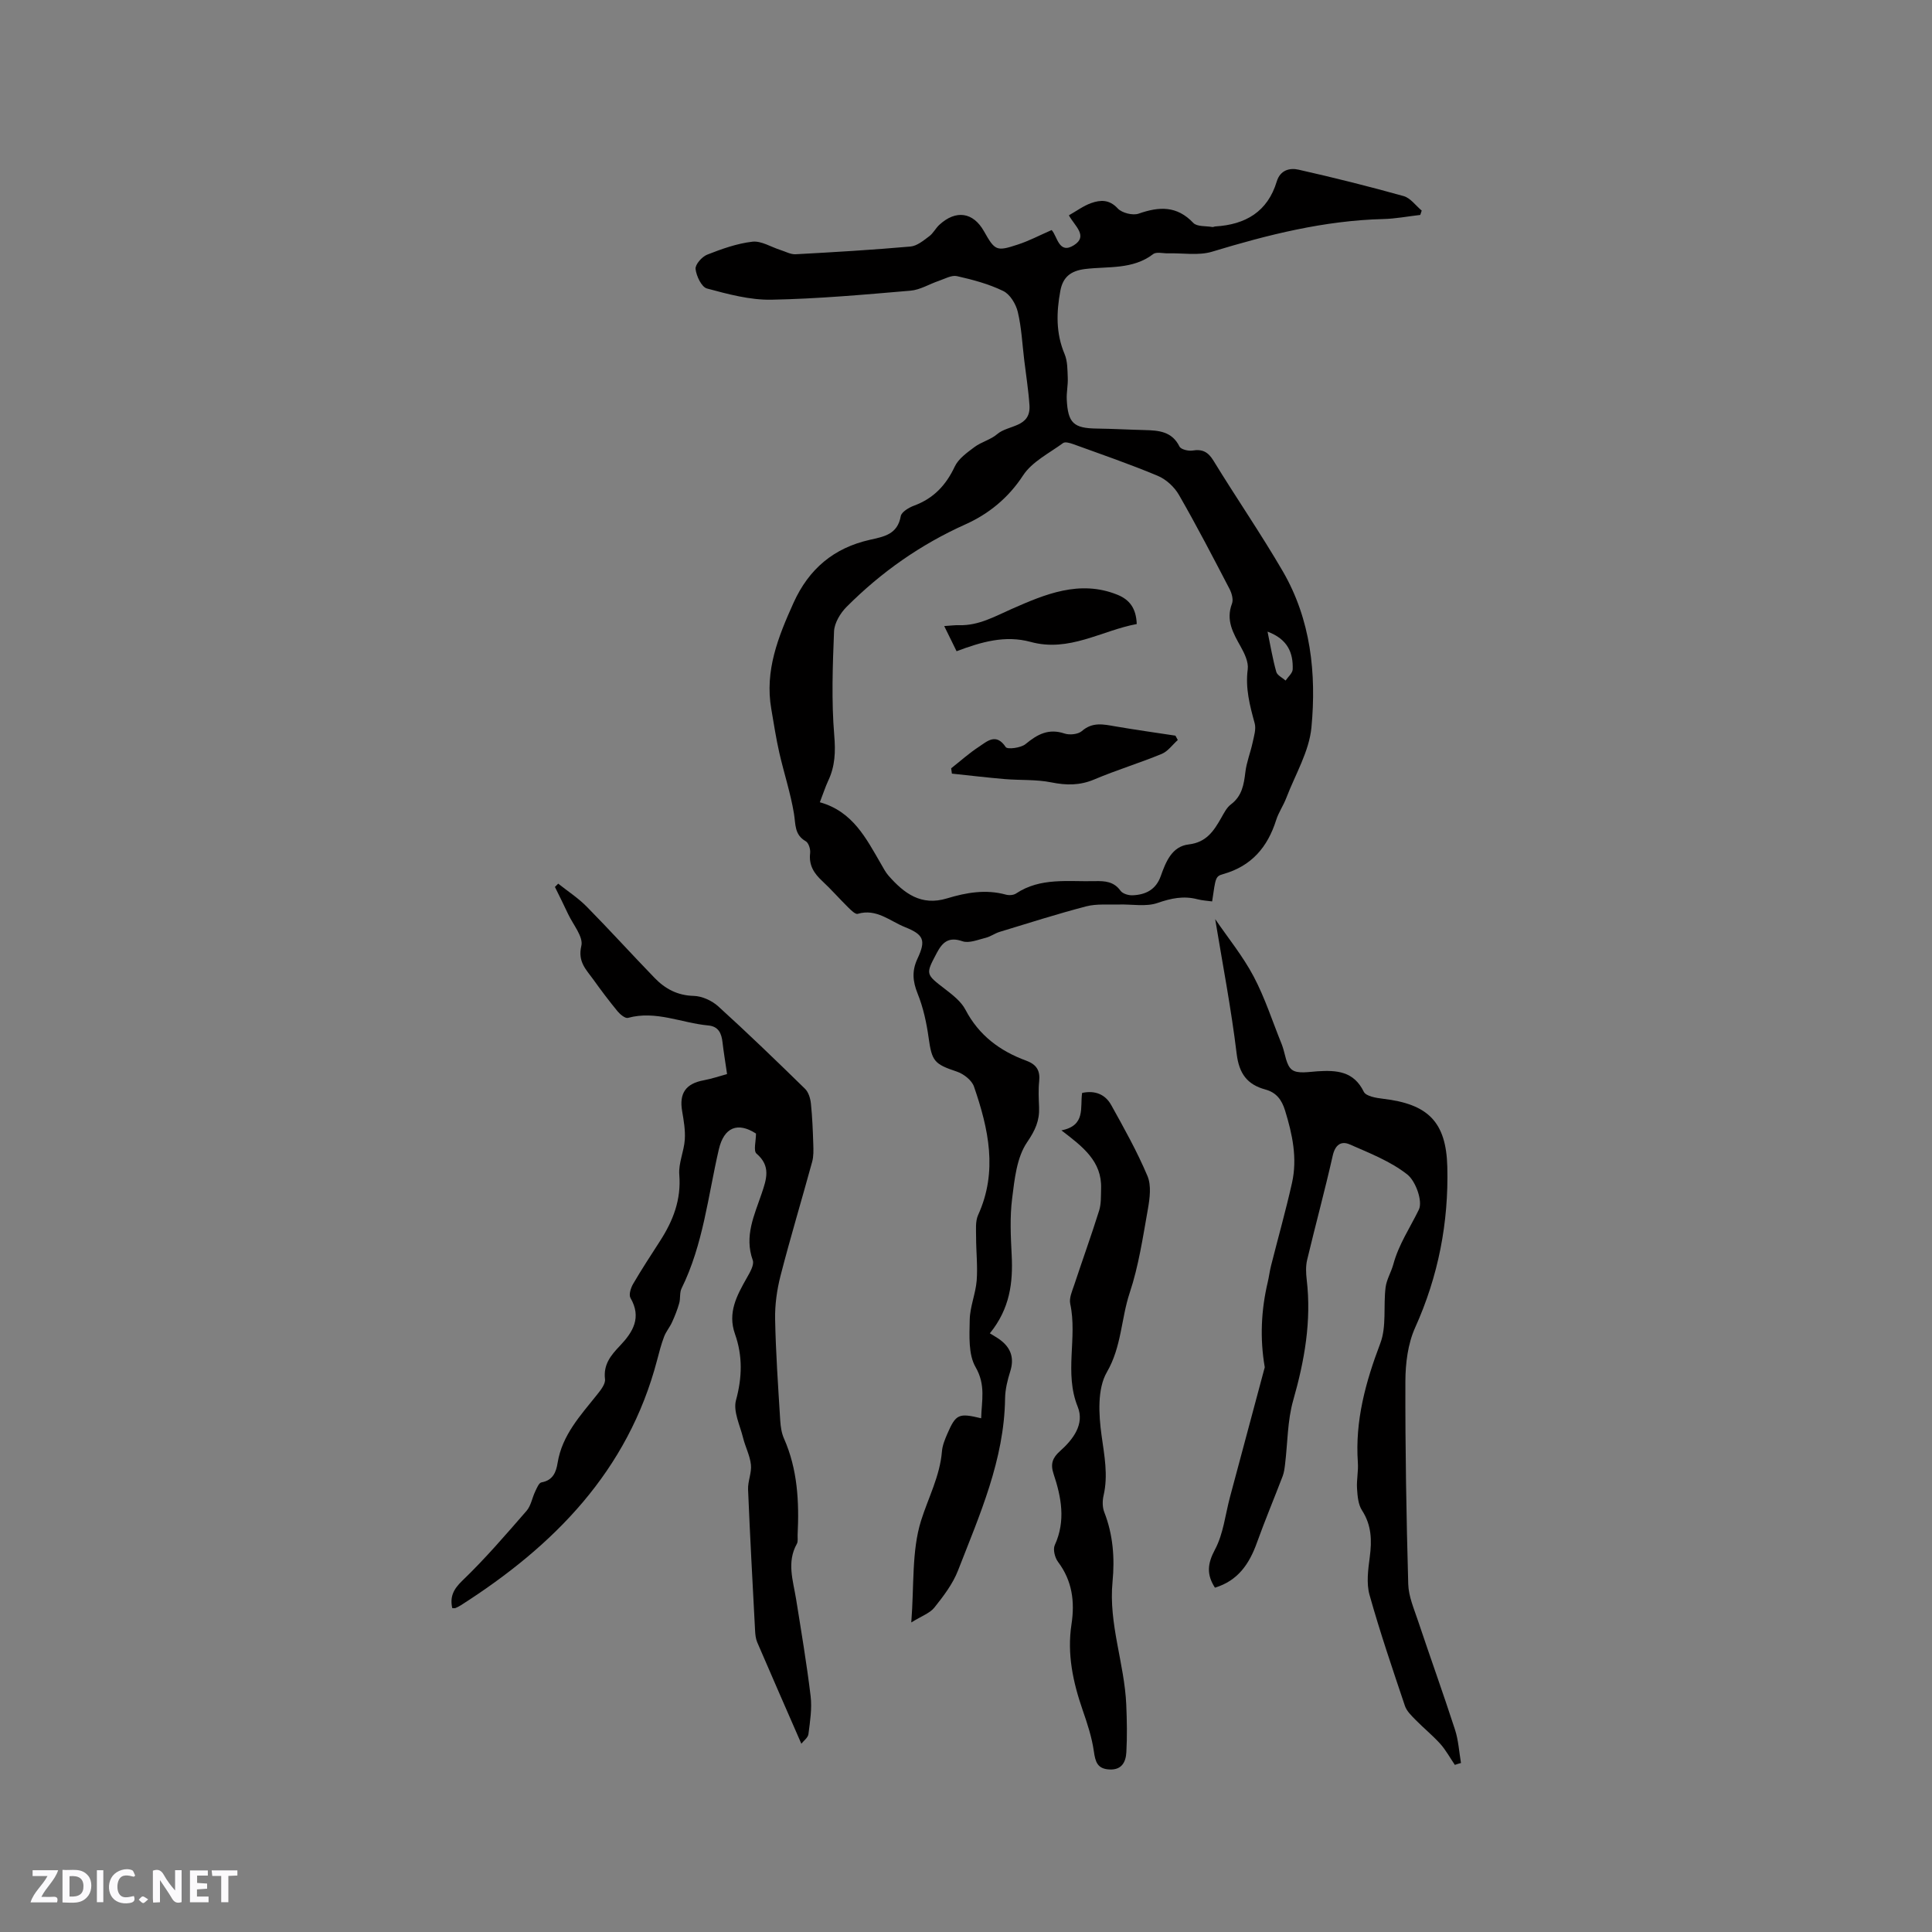 <svg enable-background="new 0 0 400 400" viewBox="0 0 400 400" xmlns="http://www.w3.org/2000/svg"><rect x="0" y="0" width="400" height="400" fill="#808080" stroke="none"/><g fill="#fbfafc"><path d="m37.59 393.81c-.92.31-1.52.05-2-.78-.7-1.2-1.52-2.34-2.47-3.78v4.59c-.55.03-.95.05-1.41.07-.03-.37-.06-.64-.06-.91 0-1.91 0-3.81 0-5.7 1.13-.41 1.77-.03 2.29.91.62 1.11 1.38 2.14 2.31 3.19v-4.2h1.35v6.61z"/><path d="m12.94 393.88v-6.75c1.9.19 3.93-.54 5.37 1.29.8 1.01.78 2.88.03 3.97-1.37 1.97-3.4 1.51-5.4 1.49m1.45-1.22c2.04.12 2.92-.58 2.89-2.21-.03-1.51-.98-2.19-2.89-2z"/><path d="m11.81 393.87h-5.49c.68-2.18 2.47-3.48 3.51-5.45h-3.08v-1.21h5.29c-.71 2.13-2.44 3.48-3.47 5.51.86 0 1.63.04 2.39-.01.79-.05 1.14.21.85 1.16"/><path d="m39.33 393.86v-6.61h3.7v1.07h-2.22v1.52c.68.04 1.34.09 2.07.13v1.07c-.72.05-1.38.09-2.1.14v1.48h2.4v1.19h-3.85z"/><path d="m27.71 388.56c-1.15-.3-2.46-.61-3.1.64-.37.73-.41 1.93-.06 2.67.63 1.35 1.99.93 3.17.68.35.94-.01 1.32-.93 1.46-1.62.25-3.05-.27-3.76-1.48-.73-1.24-.6-3.03.31-4.17.88-1.11 2.71-1.7 4-1.16.32.13.44.74.65 1.12-.1.08-.19.16-.28.24"/><path d="m49.15 387.24v1.07c-.59.02-1.17.05-1.87.08v5.44h-1.48v-5.44h-1.85c-.05-.4-.08-.73-.13-1.15z"/><path d="m20.06 387.21h1.33v6.62h-1.33z"/><path d="m30.68 393.25c-.49.38-.8.79-1.05.76-.32-.05-.6-.45-.9-.7.26-.24.51-.64.8-.67.29-.04.62.3 1.15.61"/></g><path d="m217.73 47.63c1.19 1.25 1.47 5.12 4.61 3.14 3.02-1.9.16-3.98-1.04-6.19 1.58-.89 3.02-1.97 4.63-2.54 1.9-.66 3.73-.78 5.47 1.1.87.95 3.13 1.52 4.35 1.09 4.25-1.49 7.91-1.66 11.31 1.92.77.81 2.6.61 3.95.85.19.03.41-.11.62-.12 6.24-.38 10.82-3.04 12.71-9.31.72-2.37 2.69-2.86 4.52-2.44 7.29 1.64 14.55 3.46 21.75 5.47 1.42.4 2.5 1.97 3.74 3-.1.3-.2.6-.3.9-2.56.29-5.11.79-7.67.85-12.19.31-23.84 3.24-35.43 6.76-2.81.85-6.05.26-9.1.34-1.05.03-2.42-.36-3.1.16-4.23 3.24-9.3 2.51-14.04 3.08-3.05.37-4.65 1.68-5.18 4.53-.82 4.43-.94 8.77.88 13.08.63 1.49.59 3.3.66 4.97.06 1.47-.28 2.96-.21 4.44.24 4.9 1.43 5.96 6.25 6.02 3.28.04 6.56.23 9.85.31 2.92.07 5.68.26 7.24 3.41.3.6 1.83.97 2.7.83 2.07-.34 3.24.3 4.35 2.12 4.7 7.68 9.82 15.11 14.34 22.88 5.8 9.99 6.98 21.15 5.93 32.32-.47 4.98-3.35 9.75-5.2 14.59-.6 1.58-1.61 3.01-2.11 4.61-1.77 5.6-5.1 9.51-10.93 11.16-1.66.47-1.59.73-2.32 5.67-1.01-.14-2.05-.19-3.04-.45-2.87-.75-5.45-.21-8.27.77-2.4.83-5.29.24-7.97.32-2.27.07-4.64-.18-6.79.38-6.02 1.57-11.95 3.47-17.91 5.28-1 .3-1.89.98-2.89 1.23-1.6.39-3.47 1.19-4.84.71-2.85-.98-4.12.21-5.3 2.43-2.35 4.44-2.34 4.36 1.77 7.52 1.57 1.21 3.29 2.55 4.17 4.24 2.78 5.31 7.15 8.55 12.58 10.54 2.14.79 2.91 2.05 2.68 4.27-.19 1.78-.09 3.6-.02 5.4.11 2.76-.8 4.76-2.48 7.22-2.15 3.15-2.6 7.65-3.1 11.66-.49 3.86-.29 7.84-.09 11.75.28 5.66-.36 11.02-4.52 16.15.82.52 1.56.91 2.22 1.42 2.18 1.67 2.85 3.76 2 6.46-.57 1.8-1.04 3.72-1.07 5.6-.17 12.73-5.27 24.12-9.75 35.64-1.08 2.77-3 5.29-4.88 7.65-.95 1.19-2.66 1.76-4.79 3.09.61-7.71.06-14.78 2.02-21.06 1.49-4.75 3.91-9.22 4.33-14.36.1-1.23.61-2.47 1.11-3.63 1.78-4.09 2.35-4.35 7.01-3.22.09-3.63.99-6.88-1.16-10.6-1.52-2.63-1.27-6.49-1.21-9.79.05-2.71 1.22-5.38 1.44-8.11.23-2.98-.12-6-.12-9 0-1.54-.18-3.27.42-4.59 4.12-9.04 2.15-17.86-.86-26.59-.45-1.31-2.14-2.62-3.53-3.09-4.7-1.57-5.18-2.15-5.86-7.02-.43-3.09-1.11-6.24-2.27-9.12-1.03-2.56-1.22-4.71-.04-7.24 1.79-3.81 1.32-4.98-2.58-6.54-3.13-1.25-5.9-3.9-9.79-2.75-.49.15-1.4-.77-1.98-1.34-1.81-1.78-3.49-3.71-5.35-5.44-1.73-1.6-2.82-3.29-2.52-5.79.1-.8-.31-2.12-.91-2.46-2.38-1.36-2.07-3.51-2.44-5.73-.7-4.24-2.07-8.37-3.03-12.58-.68-2.99-1.14-6.03-1.66-9.06-1.39-7.94 1.42-14.94 4.6-21.99 3.19-7.05 8.35-11.36 15.77-13.04 2.94-.67 5.76-1.1 6.43-4.9.16-.89 1.71-1.8 2.8-2.2 4.01-1.49 6.57-4.22 8.38-8.07.77-1.64 2.57-2.91 4.11-4.06 1.43-1.06 3.35-1.51 4.68-2.66 2.27-1.96 7-1.31 6.68-5.99-.21-3.11-.71-6.2-1.08-9.3-.41-3.35-.56-6.76-1.34-10.02-.39-1.63-1.6-3.64-3.01-4.32-2.99-1.46-6.31-2.34-9.58-3.08-1.13-.25-2.52.56-3.76.98-1.96.66-3.86 1.86-5.85 2.03-9.59.82-19.21 1.69-28.82 1.87-4.44.08-8.98-1.15-13.33-2.32-1.12-.3-2.19-2.56-2.36-4.03-.11-.92 1.31-2.54 2.39-2.97 3.02-1.19 6.18-2.32 9.38-2.69 1.84-.21 3.85 1.1 5.78 1.71 1.06.33 2.14.95 3.18.89 7.93-.43 15.87-.9 23.78-1.6 1.35-.12 2.69-1.25 3.87-2.13.83-.61 1.32-1.66 2.1-2.37 3.42-3.15 6.99-2.62 9.22 1.32 2.28 4.04 2.59 4.24 6.99 2.78 2.28-.73 4.42-1.87 7.03-3.01zm-47.99 118.47c6.83 1.9 9.6 7.5 12.68 12.8.48.82.92 1.7 1.54 2.4 3.21 3.65 6.74 6.34 12.11 4.7 3.95-1.2 8.01-1.92 12.17-.78.65.18 1.58.13 2.12-.23 5.07-3.37 10.77-2.42 16.33-2.56 2.09-.05 3.92.07 5.31 2 .44.61 1.65.97 2.49.93 2.71-.11 4.84-1.16 5.84-4 1.04-2.92 2.3-6.13 5.78-6.53 3.67-.43 5.19-2.79 6.73-5.49.57-1 1.13-2.14 2.01-2.8 2.29-1.72 2.68-4.08 2.99-6.68.24-2.05 1.05-4.03 1.49-6.07.28-1.33.77-2.82.44-4.03-1.01-3.69-1.96-7.27-1.44-11.2.19-1.48-.66-3.26-1.45-4.67-1.58-2.82-3.12-5.48-1.81-8.92.32-.84-.05-2.15-.51-3.04-3.41-6.54-6.8-13.09-10.48-19.48-.94-1.64-2.66-3.22-4.39-3.94-5.75-2.41-11.66-4.44-17.53-6.57-.65-.23-1.64-.52-2.06-.21-2.88 2.11-6.44 3.87-8.29 6.71-3.06 4.69-7.17 7.99-11.9 10.11-9.34 4.19-17.47 9.91-24.63 17.09-1.3 1.3-2.52 3.33-2.6 5.07-.29 7.17-.55 14.39.04 21.52.29 3.43.18 6.42-1.27 9.46-.57 1.23-.99 2.55-1.71 4.41zm92.69-35.33c.63 3.02 1.07 5.71 1.81 8.33.2.72 1.26 1.21 1.93 1.8.51-.77 1.44-1.53 1.47-2.33.11-3.41-1.02-6.23-5.21-7.8z" fill="#010000"/><path d="m150.53 222.37c-.39-2.7-.72-4.63-.94-6.57-.21-1.86-.83-3.3-2.96-3.49-5.53-.51-10.84-3.15-16.61-1.57-.57.16-1.63-.72-2.16-1.36-1.75-2.13-3.41-4.33-5.01-6.57-1.47-2.05-3.28-3.66-2.49-6.98.45-1.87-1.7-4.38-2.73-6.57-.88-1.89-1.82-3.75-2.74-5.63.23-.23.45-.45.68-.68 1.99 1.58 4.15 2.98 5.92 4.78 4.76 4.83 9.31 9.86 14.03 14.73 2.18 2.26 4.73 3.64 8.1 3.73 1.73.04 3.78.98 5.09 2.17 6.12 5.55 12.06 11.3 17.97 17.07.72.71 1.1 1.99 1.21 3.05.29 2.78.4 5.58.49 8.38.04 1.24.09 2.54-.24 3.71-2.15 7.86-4.51 15.67-6.54 23.56-.75 2.92-1.18 6.02-1.12 9.03.14 6.99.63 13.98 1.06 20.96.08 1.25.27 2.57.77 3.7 2.83 6.39 3.16 13.11 2.83 19.93-.03.63.12 1.38-.16 1.88-2.13 3.8-.78 7.6-.16 11.43 1.07 6.69 2.2 13.38 3.01 20.1.31 2.57-.12 5.26-.45 7.86-.09.75-1.01 1.4-1.47 2-3.17-7.27-6.18-14.12-9.13-20.99-.32-.75-.41-1.63-.45-2.46-.51-9.73-1.05-19.45-1.45-29.19-.07-1.7.77-3.46.59-5.13-.2-1.9-1.17-3.7-1.63-5.59-.64-2.58-2.08-5.47-1.46-7.76 1.29-4.73 1.39-9.19-.21-13.71-1.57-4.42.39-7.98 2.44-11.6.64-1.13 1.59-2.72 1.24-3.68-1.8-5.01.35-9.37 1.85-13.82 1.01-2.98 1.93-5.69-1.08-8.25-.66-.57-.1-2.57-.1-4.15-3.8-2.45-6.63-1.31-7.7 3.3-2.24 9.67-3.23 19.68-7.71 28.76-.44.89-.2 2.09-.49 3.08-.38 1.34-.9 2.65-1.48 3.92-.47 1.04-1.25 1.94-1.65 3-.6 1.58-1.02 3.23-1.45 4.87-6.02 22.93-21.33 38.42-40.62 50.73-.36.23-.74.42-1.13.58-.18.07-.41.01-.66.01-.49-2.31.19-3.85 2.07-5.66 4.72-4.53 9.01-9.53 13.32-14.48.91-1.05 1.15-2.67 1.78-3.99.34-.71.77-1.81 1.31-1.9 2.38-.42 3.03-2.13 3.34-4.05.93-5.75 4.73-9.8 8.15-14.09.76-.95 1.78-2.23 1.66-3.23-.37-3.05 1.23-4.96 3.08-6.9 2.71-2.85 4.55-5.85 2.19-9.92-.38-.66.07-2.08.55-2.9 1.76-3.02 3.68-5.94 5.57-8.88 2.7-4.18 4.41-8.55 3.99-13.74-.19-2.37.98-4.82 1.14-7.26.13-1.95-.22-3.95-.55-5.89-.64-3.71.76-5.71 4.48-6.39 1.71-.32 3.38-.9 4.82-1.29z" fill="#010000"/><path d="m301.21 365.4c-1-1.46-1.85-3.05-3.02-4.36-1.59-1.76-3.46-3.27-5.12-4.97-.84-.86-1.82-1.79-2.19-2.87-2.56-7.62-5.16-15.24-7.33-22.98-.68-2.42-.3-5.23.04-7.81.46-3.46.39-6.63-1.61-9.72-.79-1.22-.92-2.96-1.02-4.49-.12-1.79.3-3.61.17-5.39-.6-8.66 1.6-16.67 4.65-24.7 1.32-3.48.61-7.7 1.09-11.56.2-1.64 1.17-3.18 1.61-4.81 1.11-4.11 3.47-7.57 5.28-11.3.84-1.73-.65-5.91-2.41-7.29-3.47-2.72-7.79-4.41-11.9-6.21-1.76-.77-3.01.05-3.52 2.31-1.63 7.23-3.58 14.38-5.3 21.59-.31 1.3-.25 2.75-.09 4.1 1.01 8.56-.45 16.77-2.8 25-1.2 4.22-1.14 8.79-1.68 13.2-.1.83-.2 1.69-.49 2.46-1.76 4.61-3.67 9.16-5.34 13.8-1.57 4.39-3.94 7.88-8.69 9.31-1.76-2.73-1.56-4.96.01-7.9 1.74-3.25 2.13-7.22 3.11-10.88 2.37-8.86 4.75-17.72 7.12-26.58.03-.1.09-.21.07-.31-1.02-5.92-.75-11.79.63-17.62.26-1.1.39-2.24.67-3.34 1.44-5.72 3.05-11.4 4.34-17.15 1.15-5.11.09-10.08-1.43-15.01-.69-2.23-1.81-3.73-4.08-4.35-3.76-1.02-5.44-3.29-5.94-7.38-1.14-9.43-2.95-18.78-4.45-27.9 2.64 3.87 5.72 7.64 7.96 11.87 2.36 4.46 3.91 9.35 5.82 14.05.04.1.07.2.11.3.63 1.72.79 4.07 2.02 4.98 1.18.88 3.48.42 5.27.31 3.96-.25 7.5-.04 9.59 4.24.45.92 2.54 1.28 3.93 1.44 9.33 1.09 13.12 4.74 13.36 14.1.29 11.55-1.86 22.64-6.66 33.29-1.51 3.35-2.01 7.4-2.02 11.13-.04 13.99.2 27.98.59 41.97.07 2.56 1.2 5.12 2.03 7.62 2.52 7.53 5.21 15 7.66 22.54.71 2.2.84 4.58 1.23 6.88-.43.11-.85.25-1.27.39z" fill="#010000"/><path d="m219.75 234.03c5.1-.99 3.84-4.74 4.29-7.75 2.72-.59 4.82.33 6.03 2.52 2.67 4.8 5.37 9.63 7.5 14.68.83 1.96.48 4.61.09 6.84-1.04 5.83-1.91 11.77-3.77 17.35-1.79 5.38-1.66 11.13-4.72 16.41-2 3.45-1.7 8.76-1.11 13.06.58 4.22 1.4 8.26.42 12.51-.25 1.08-.25 2.41.15 3.43 1.82 4.66 2.18 9.52 1.71 14.38-.85 8.73 2.47 16.93 2.84 25.48.14 3.27.2 6.57.02 9.83-.11 2-.92 3.72-3.52 3.58-2.48-.13-2.9-1.58-3.21-3.76-.41-2.9-1.35-5.75-2.32-8.54-2-5.78-3.25-11.61-2.31-17.76.71-4.65.17-8.99-2.78-12.91-.66-.87-1.09-2.59-.68-3.48 2.3-5.03 1.36-9.93-.26-14.78-.68-2.05-.18-3.33 1.34-4.68 2.73-2.43 5.12-5.59 3.67-9.18-2.84-7.03-.03-14.29-1.55-21.31-.26-1.21.41-2.68.84-3.96 1.69-5.12 3.53-10.2 5.14-15.34.45-1.43.36-3.05.41-4.59.18-5.62-3.77-8.64-8.22-12.03z" fill="#010000"/><path d="m196.93 159.07c1.9-1.5 3.71-3.13 5.73-4.45 1.72-1.13 3.56-2.95 5.57.06.35.52 3.13.17 4.09-.62 2.46-2.03 4.77-3.3 8.08-2.19 1.05.35 2.81.17 3.59-.51 2.2-1.93 4.46-1.4 6.88-.98 4.15.71 8.33 1.3 12.49 1.93.16.3.33.6.49.9-1.1.98-2.05 2.35-3.33 2.88-4.59 1.89-9.37 3.34-13.95 5.28-3 1.27-5.79 1.24-8.92.61s-6.43-.41-9.64-.68c-3.65-.31-7.29-.75-10.93-1.13-.05-.37-.1-.74-.15-1.1z" fill="#010000"/><path d="m198.05 134.83c-.94-1.91-1.67-3.4-2.56-5.21 1.28-.08 2.19-.21 3.1-.18 4.04.1 7.29-1.78 10.89-3.37 6.81-3 14.05-6.1 21.88-2.93 2.5 1.01 3.87 2.8 3.99 6.06-7.29 1.35-13.99 5.89-21.97 3.7-5.27-1.44-10.21 0-15.33 1.93z" fill="#010000"/></svg>
